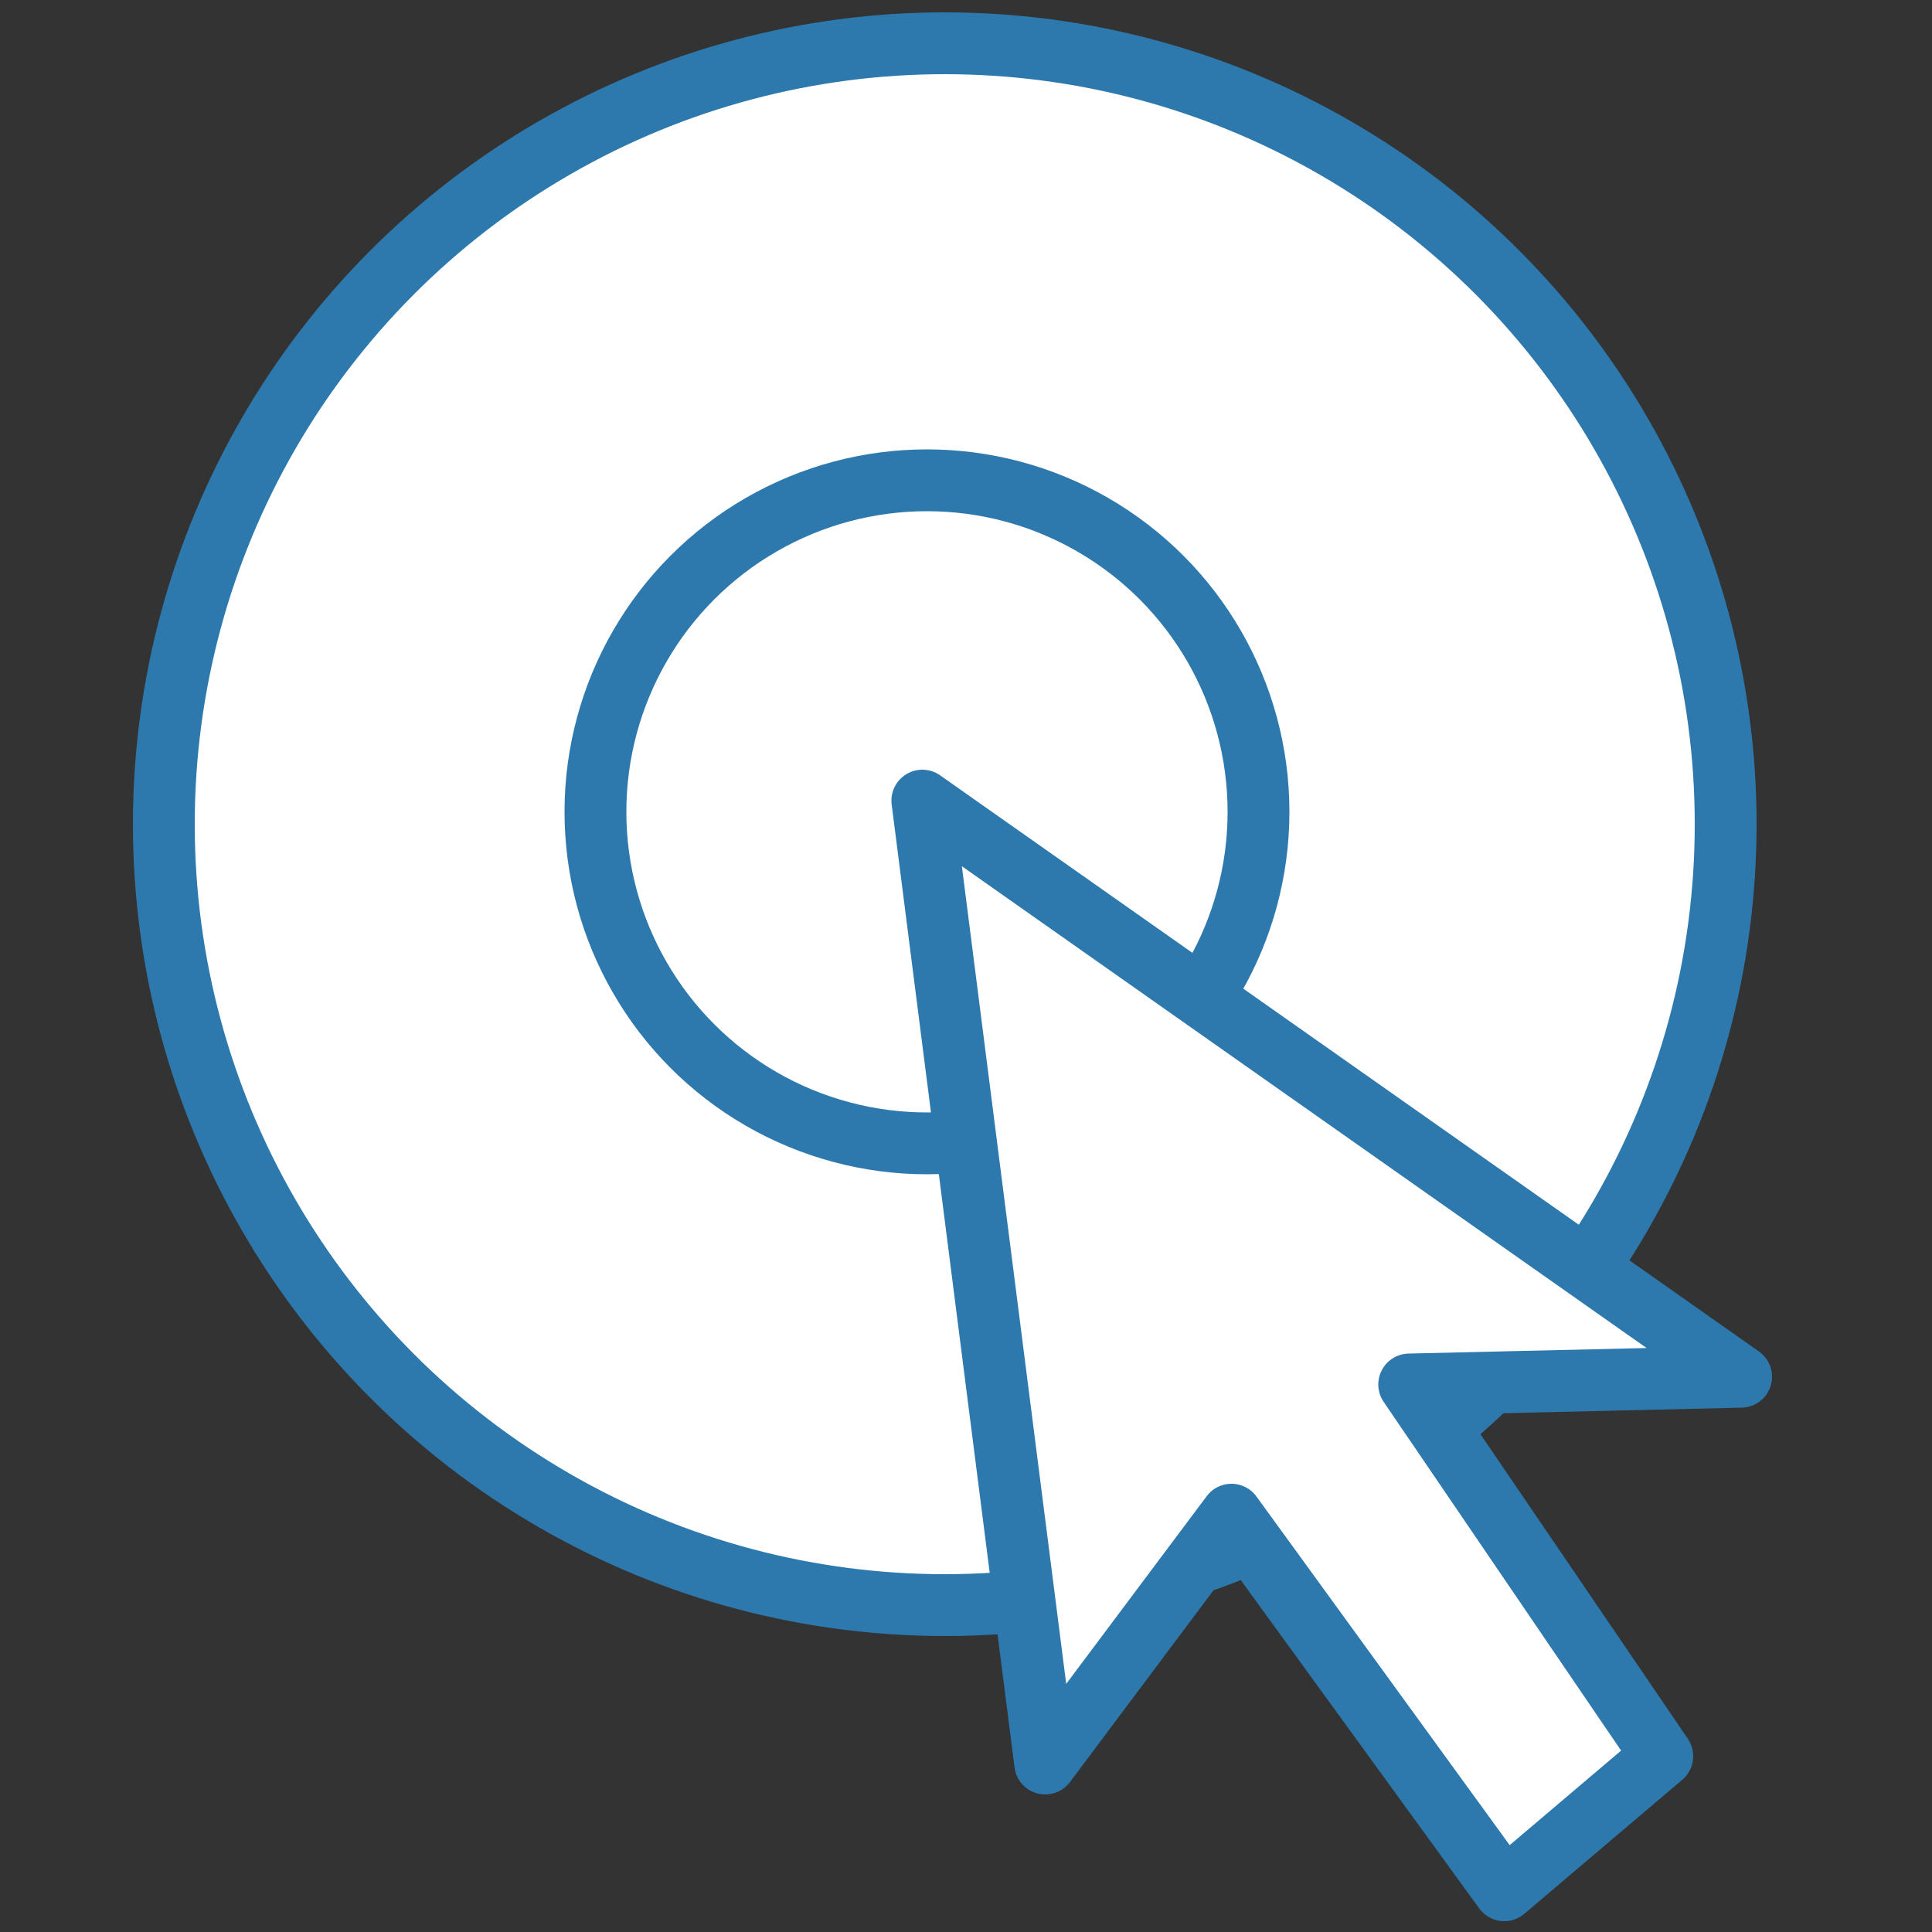 <?xml version="1.0" encoding="utf-8"?>
<!-- Generator: Adobe Illustrator 25.1.0, SVG Export Plug-In . SVG Version: 6.00 Build 0)  -->
<svg version="1.1" id="Layer_1" xmlns="http://www.w3.org/2000/svg" xmlns:xlink="http://www.w3.org/1999/xlink" x="0px" y="0px"
	 viewBox="0 0 500 500" style="enable-background:new 0 0 500 500;" xml:space="preserve">
<rect x="0" y="0" width="500" height="500" fill="#333333" stroke="none"/>
<style type="text/css">
	.st0{fill:#FFFFFF;}
	.st1{fill:#2D79AE;}
	.st2{fill:#FFFFFF;stroke:#2D79AE;stroke-width:17;stroke-miterlimit:10;}
	.st3{fill:#FFFFFF;stroke:#2D79AE;stroke-width:17;stroke-linecap:round;stroke-miterlimit:10;}
	.st4{fill:#FFFFFF;stroke:#2D79AE;stroke-width:16;stroke-miterlimit:10;}
	.st5{fill:#FFFFFF;stroke:#2D79AE;stroke-width:16;stroke-linejoin:round;stroke-miterlimit:10;}
	.st6{fill:#FFFFFF;stroke:#2D79AE;stroke-width:16;stroke-linecap:round;stroke-linejoin:round;stroke-miterlimit:10;}
	.st7{fill:#2D79AE;stroke:#2D79AE;stroke-miterlimit:10;}
	.st8{fill:none;stroke:#2D79AE;stroke-width:16;stroke-linejoin:round;stroke-miterlimit:10;}
	.st9{fill:#05233D;}
</style>
<g id="ARROW_TARGET">
	<circle class="st4" cx="244.5" cy="213.3" r="202.1"/>
	<circle class="st4" cx="239.9" cy="210.1" r="85.8"/>
	<polygon class="st5" points="270.5,456.4 318.7,392 389.3,489.2 430.2,454.5 364.7,358.3 450.6,356.3 238.7,207.2 	"/>
</g>
</svg>
